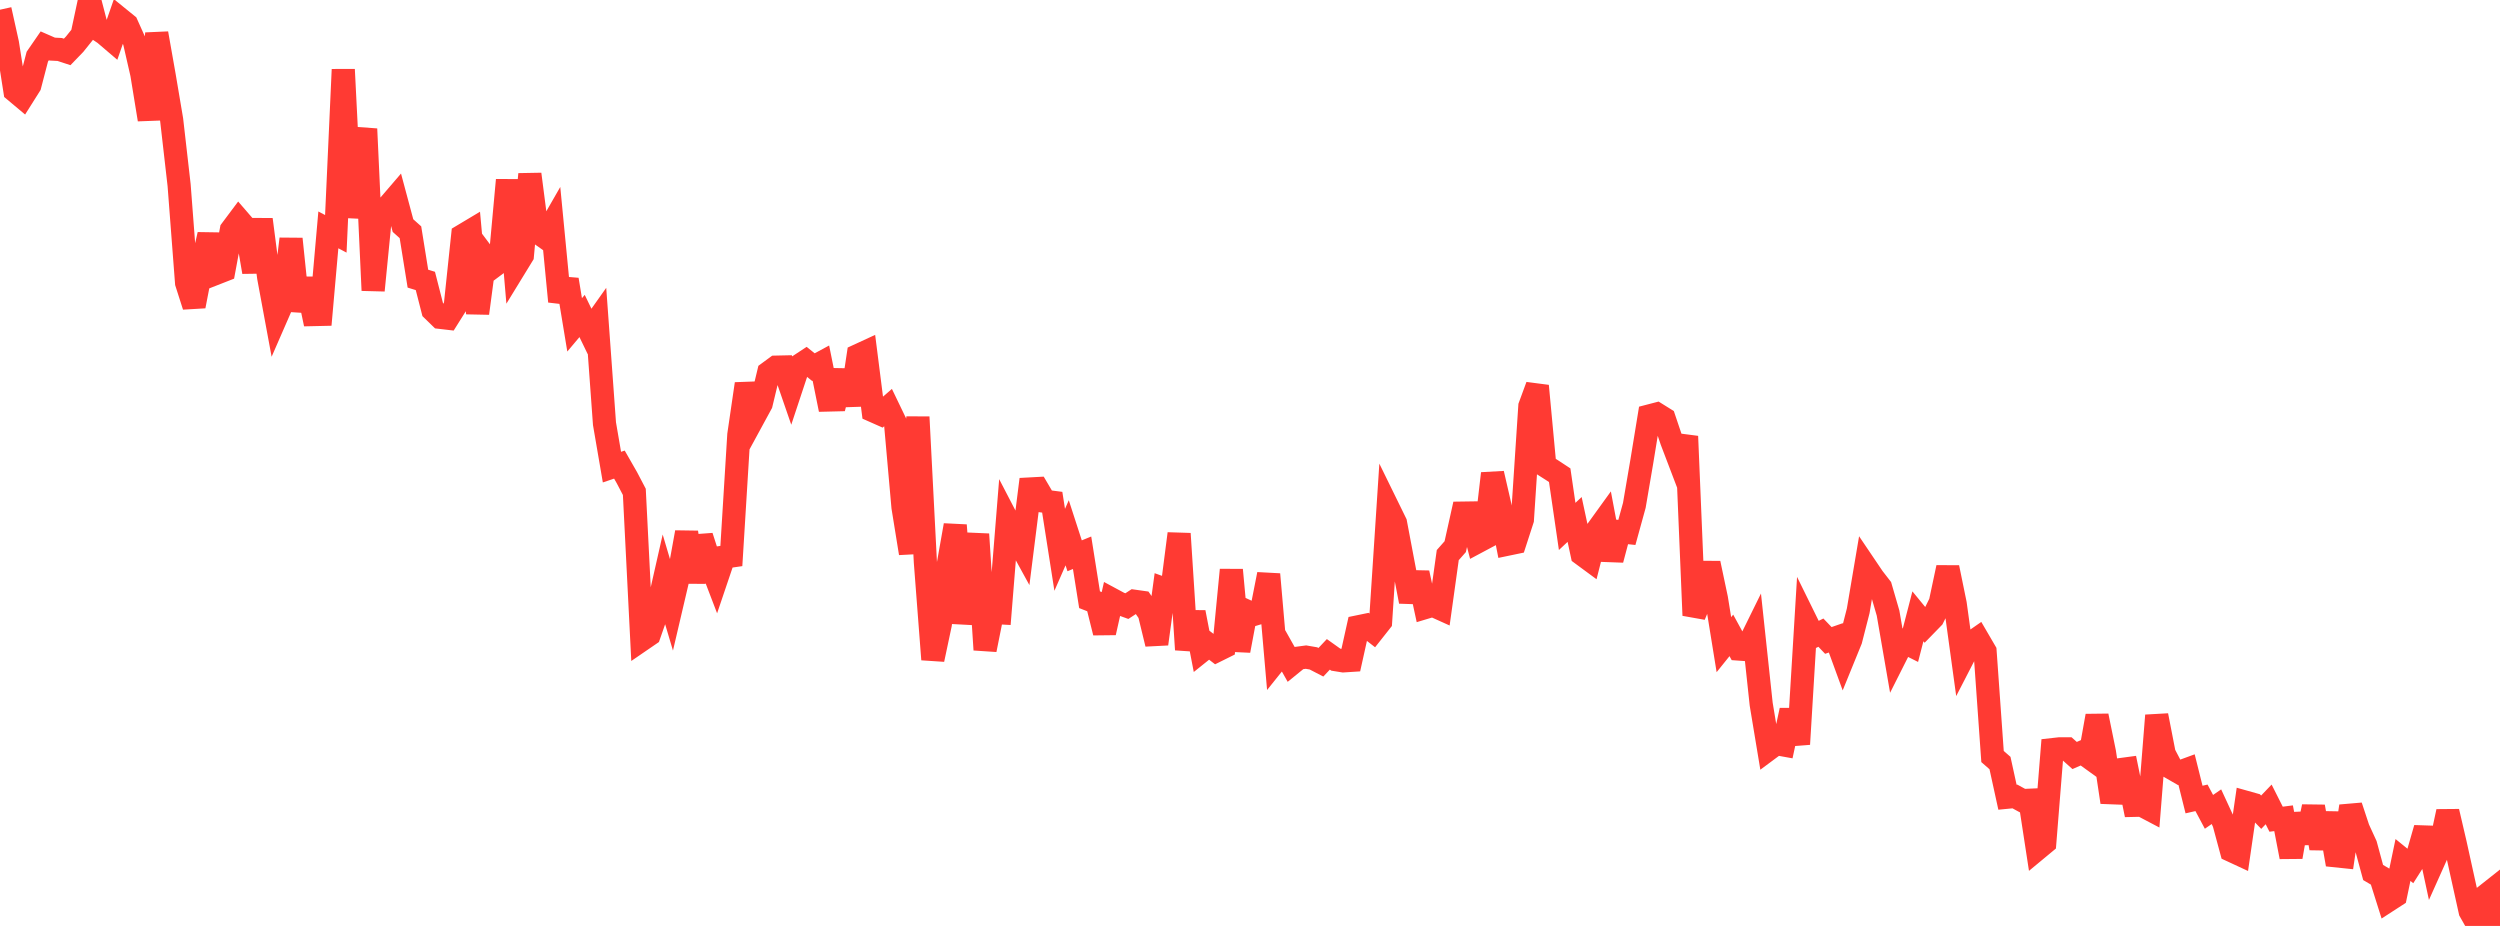 <?xml version="1.0" standalone="no"?>
<!DOCTYPE svg PUBLIC "-//W3C//DTD SVG 1.1//EN" "http://www.w3.org/Graphics/SVG/1.1/DTD/svg11.dtd">

<svg width="135" height="50" viewBox="0 0 135 50" preserveAspectRatio="none" 
  xmlns="http://www.w3.org/2000/svg"
  xmlns:xlink="http://www.w3.org/1999/xlink">


<polyline points="0.0, 0.524 0.403, 2.343 0.806, 4.908 1.209, 5.246 1.612, 4.607 2.015, 3.059 2.418, 2.475 2.821, 2.651 3.224, 2.672 3.627, 2.804 4.03, 2.387 4.433, 1.884 4.836, 0.0 5.239, 1.548 5.642, 1.816 6.045, 2.16 6.448, 1.001 6.851, 1.328 7.254, 2.226 7.657, 3.987 8.06, 6.454 8.463, 1.803 8.866, 4.083 9.269, 6.47 9.672, 9.995 10.075, 15.272 10.478, 16.531 10.881, 14.449 11.284, 12.669 11.687, 14.75 12.09, 14.592 12.493, 12.417 12.896, 11.878 13.299, 12.344 13.701, 14.686 14.104, 11.854 14.507, 14.971 14.91, 17.146 15.313, 16.222 15.716, 12.903 16.119, 16.777 16.522, 15.066 16.925, 16.987 17.328, 16.978 17.731, 12.413 18.134, 12.627 18.537, 3.753 18.94, 11.729 19.343, 9.026 19.746, 6.963 20.149, 15.681 20.552, 11.597 20.955, 11.148 21.358, 10.678 21.761, 12.181 22.164, 12.542 22.567, 15.047 22.97, 15.171 23.373, 16.745 23.776, 17.137 24.179, 17.184 24.582, 16.541 24.985, 12.721 25.388, 12.48 25.791, 16.918 26.194, 13.882 26.597, 14.42 27.0, 14.118 27.403, 9.723 27.806, 14.45 28.209, 13.792 28.612, 9.406 29.015, 12.524 29.418, 12.808 29.821, 12.106 30.224, 16.278 30.627, 15.102 31.03, 17.542 31.433, 17.063 31.836, 17.895 32.239, 17.326 32.642, 22.878 33.045, 25.225 33.448, 25.088 33.851, 25.792 34.254, 26.561 34.657, 34.546 35.06, 34.27 35.463, 33.114 35.866, 31.335 36.269, 32.694 36.672, 30.974 37.075, 28.747 37.478, 31.429 37.881, 28.967 38.284, 30.222 38.687, 31.275 39.09, 30.083 39.493, 30.025 39.896, 23.483 40.299, 20.729 40.701, 22.541 41.104, 21.8 41.507, 20.122 41.91, 19.826 42.313, 19.817 42.716, 20.984 43.119, 19.767 43.522, 19.502 43.925, 19.826 44.328, 19.608 44.731, 21.601 45.134, 21.591 45.537, 20.027 45.94, 21.869 46.343, 19.194 46.746, 19.008 47.149, 22.18 47.552, 22.359 47.955, 22.009 48.358, 22.846 48.761, 27.384 49.164, 29.876 49.567, 22.517 49.97, 30.355 50.373, 35.61 50.776, 33.708 51.179, 30.64 51.582, 28.363 51.985, 33.648 52.388, 31.465 52.791, 28.847 53.194, 35.087 53.597, 33.071 54.0, 33.093 54.403, 28.093 54.806, 28.869 55.209, 29.604 55.612, 26.405 56.015, 26.383 56.418, 27.068 56.821, 27.12 57.224, 29.691 57.627, 28.77 58.03, 30.013 58.433, 29.848 58.836, 32.385 59.239, 32.543 59.642, 34.162 60.045, 32.367 60.448, 32.584 60.851, 32.73 61.254, 32.467 61.657, 32.524 62.06, 33.11 62.463, 34.771 62.866, 31.803 63.269, 31.949 63.672, 28.819 64.075, 35.081 64.478, 33.065 64.881, 35.152 65.284, 34.829 65.687, 35.139 66.09, 34.939 66.493, 30.776 66.896, 35.135 67.299, 32.994 67.701, 33.18 68.104, 33.059 68.507, 31.012 68.91, 35.652 69.313, 35.149 69.716, 35.866 70.119, 35.538 70.522, 35.484 70.925, 35.553 71.328, 35.762 71.731, 35.335 72.134, 35.622 72.537, 35.687 72.94, 35.661 73.343, 33.847 73.746, 33.764 74.149, 34.078 74.552, 33.568 74.955, 27.418 75.358, 28.241 75.761, 30.371 76.164, 32.482 76.567, 30.937 76.97, 32.803 77.373, 32.682 77.776, 32.864 78.179, 29.976 78.582, 29.52 78.985, 27.708 79.388, 27.702 79.791, 29.255 80.194, 29.04 80.597, 25.57 81.0, 27.32 81.403, 29.386 81.806, 29.302 82.209, 28.059 82.612, 21.935 83.015, 20.84 83.418, 25.141 83.821, 25.397 84.224, 25.662 84.627, 28.427 85.03, 28.05 85.433, 29.928 85.836, 30.225 86.239, 28.64 86.642, 28.082 87.045, 30.225 87.448, 28.708 87.851, 28.751 88.254, 27.288 88.657, 24.926 89.06, 22.462 89.463, 22.357 89.866, 22.608 90.269, 23.805 90.672, 24.862 91.075, 23.562 91.478, 33.23 91.881, 32.26 92.284, 30.416 92.687, 32.322 93.09, 34.812 93.493, 34.311 93.896, 35.049 94.299, 35.078 94.701, 34.261 95.104, 38.023 95.507, 40.453 95.91, 40.154 96.313, 40.227 96.716, 38.358 97.119, 40.184 97.522, 33.544 97.925, 34.362 98.328, 34.163 98.731, 34.584 99.134, 34.444 99.537, 35.547 99.94, 34.558 100.343, 32.985 100.746, 30.602 101.149, 31.199 101.552, 31.719 101.955, 33.107 102.358, 35.438 102.761, 34.638 103.164, 34.84 103.567, 33.281 103.97, 33.772 104.373, 33.358 104.776, 32.542 105.179, 30.647 105.582, 32.614 105.985, 35.545 106.388, 34.763 106.791, 34.483 107.194, 35.174 107.597, 40.852 108.0, 41.205 108.403, 43.049 108.806, 43.01 109.209, 43.23 109.612, 43.212 110.015, 45.841 110.418, 45.507 110.821, 40.481 111.224, 40.436 111.627, 40.438 112.03, 40.797 112.433, 40.621 112.836, 40.912 113.239, 38.657 113.642, 40.632 114.045, 43.318 114.448, 41.567 114.851, 41.513 115.254, 43.489 115.657, 43.48 116.06, 43.692 116.463, 38.636 116.866, 40.704 117.269, 41.475 117.672, 41.707 118.075, 41.559 118.478, 43.175 118.881, 43.083 119.284, 43.84 119.687, 43.562 120.09, 44.434 120.493, 45.926 120.896, 46.113 121.299, 43.331 121.701, 43.444 122.104, 43.859 122.507, 43.438 122.91, 44.237 123.313, 44.185 123.716, 46.274 124.119, 43.964 124.522, 45.499 124.925, 43.559 125.328, 45.804 125.731, 43.922 126.134, 46.213 126.537, 46.255 126.94, 43.534 127.343, 44.752 127.746, 45.632 128.149, 47.115 128.552, 47.352 128.955, 48.63 129.358, 48.369 129.761, 46.439 130.164, 46.766 130.567, 46.131 130.97, 44.724 131.373, 46.6 131.776, 45.7 132.179, 43.824 132.582, 45.554 132.985, 47.385 133.388, 49.208 133.791, 49.917 134.194, 48.39 134.597, 48.071 135.0, 50.0" fill="none" stroke="#ff3a33" stroke-width="1.25"/>

</svg>